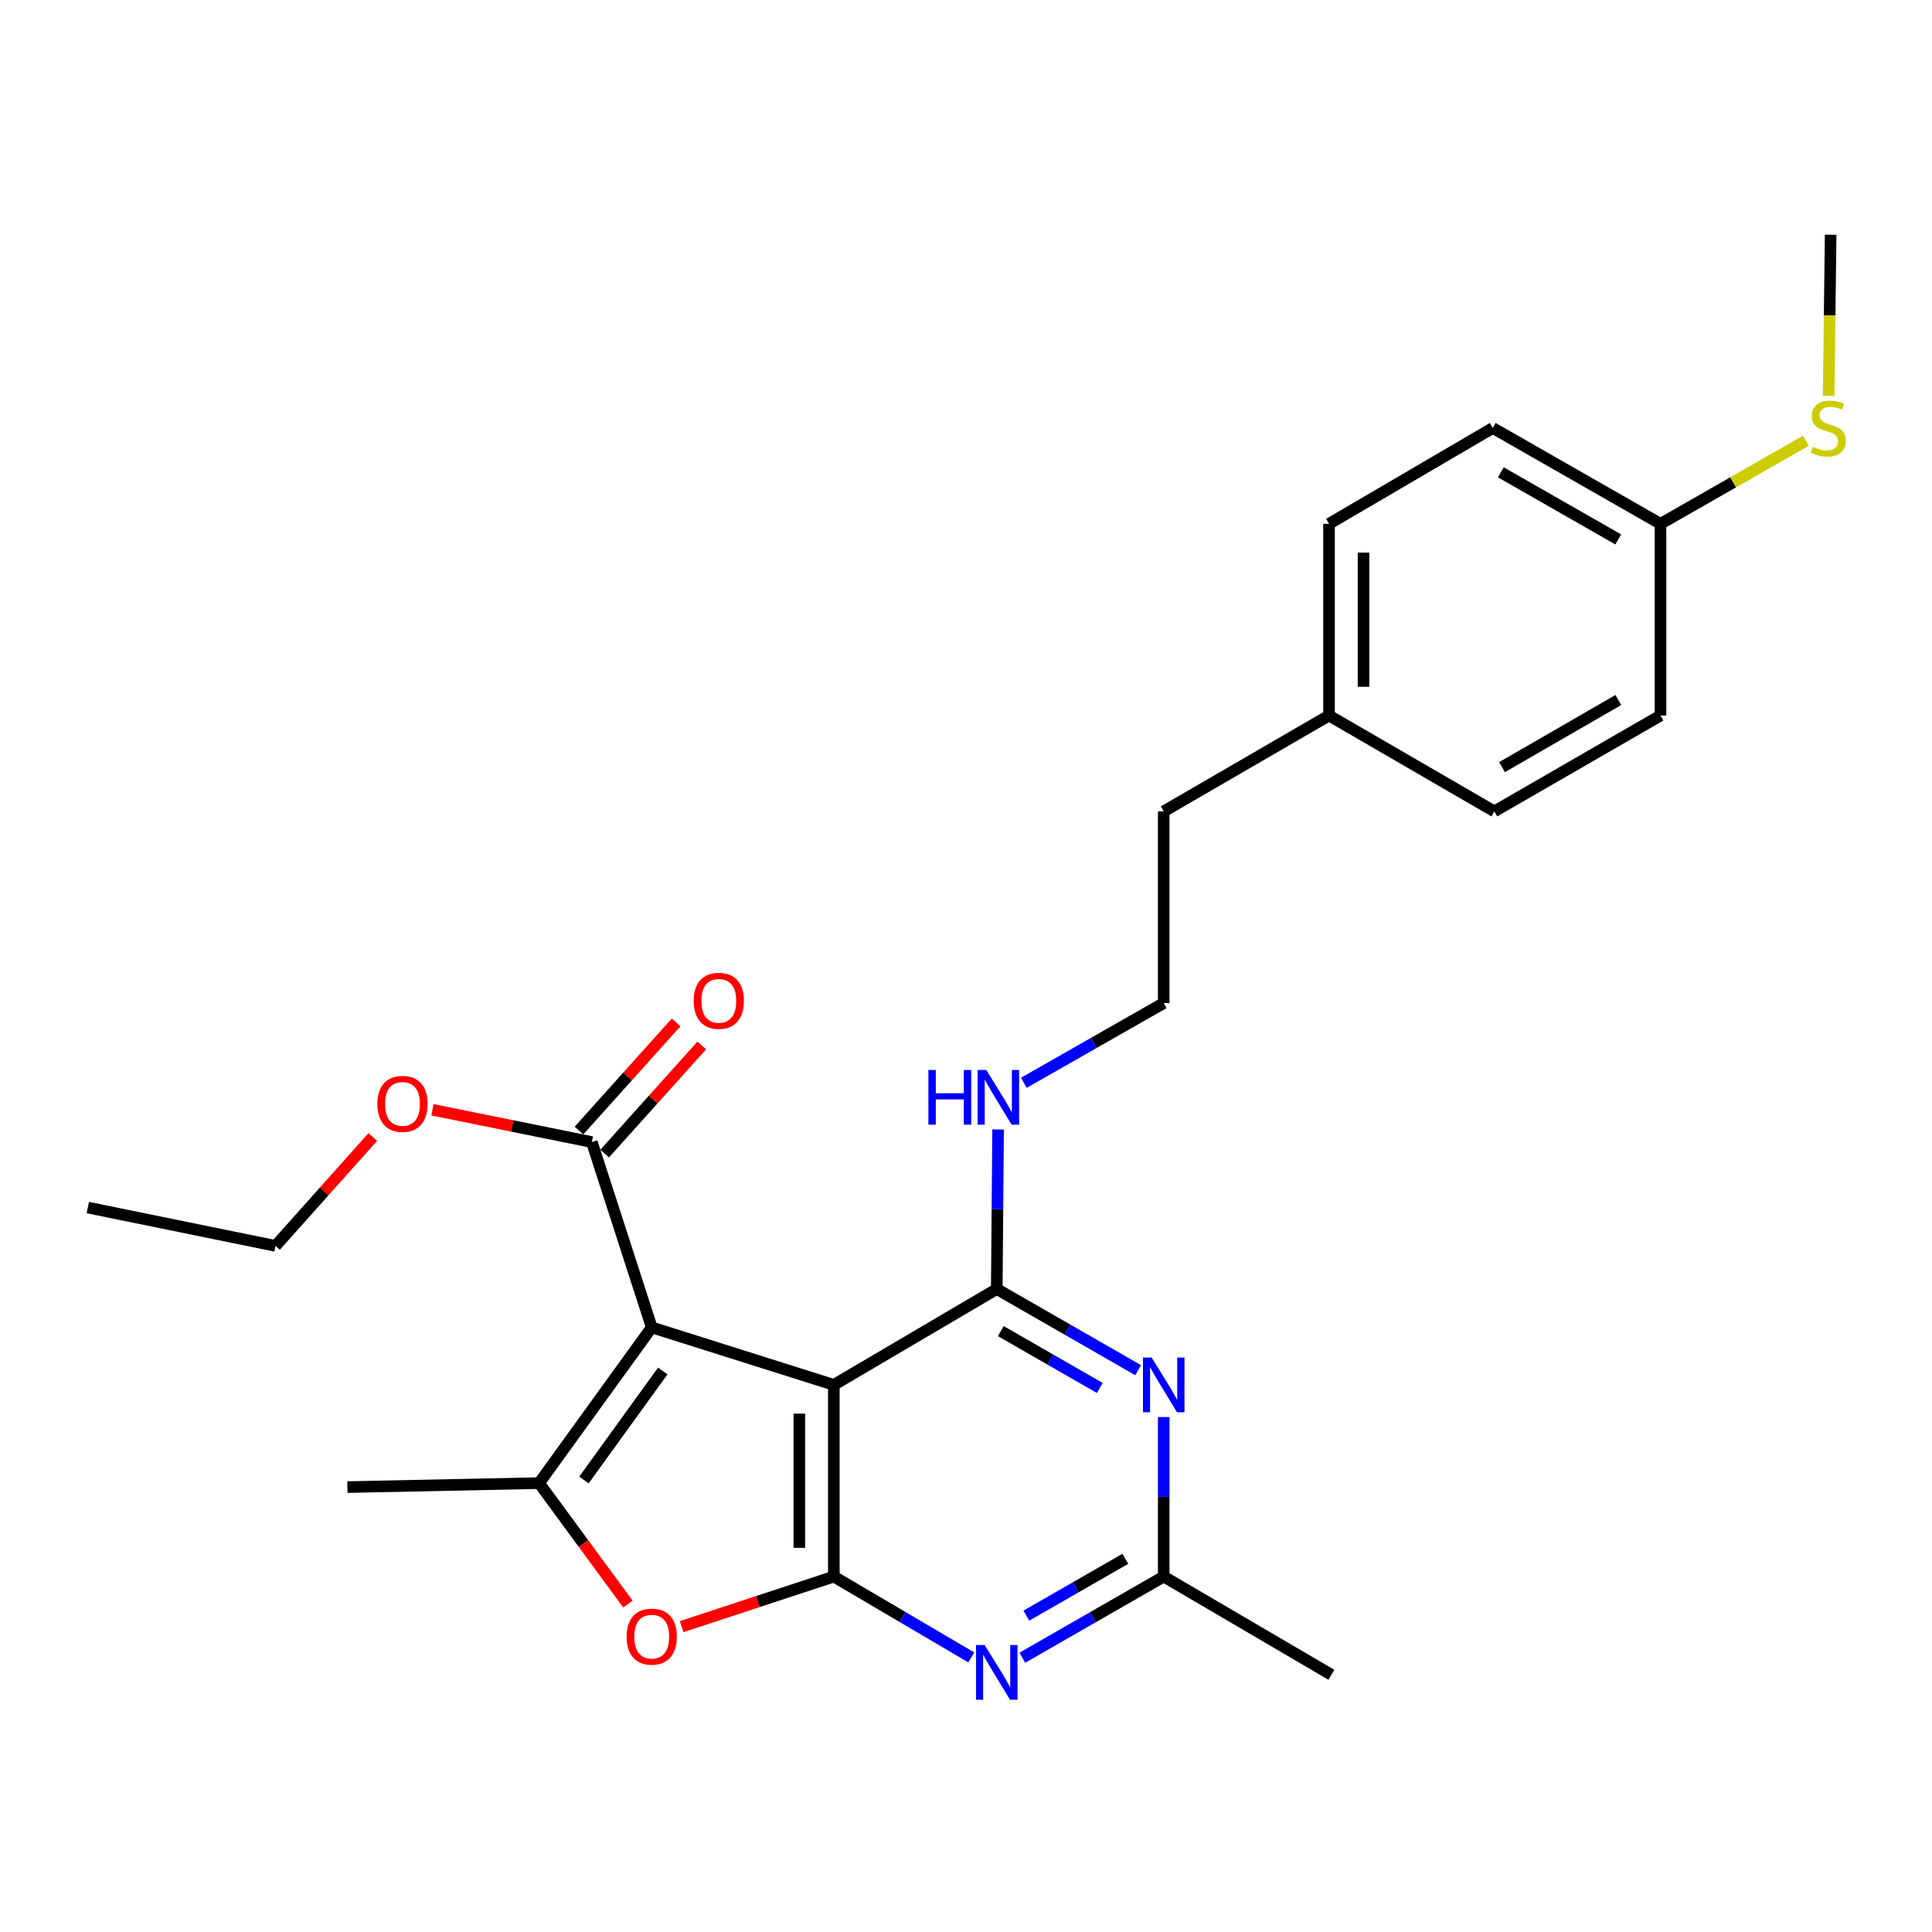 <?xml version='1.0' encoding='iso-8859-1'?>
<svg version='1.1' baseProfile='full'
              xmlns='http://www.w3.org/2000/svg'
                      xmlns:rdkit='http://www.rdkit.org/xml'
                      xmlns:xlink='http://www.w3.org/1999/xlink'
                  xml:space='preserve'
width='1000px' height='1000px' viewBox='0 0 1000 1000'>
<!-- END OF HEADER -->
<rect style='opacity:1.0;fill:#FFFFFF;stroke:none' width='1000' height='1000' x='0' y='0'> </rect>
<path class='bond-0' d='M 337.331,687.052 L 431.587,716.814' style='fill:none;fill-rule:evenodd;stroke:#000000;stroke-width:6px;stroke-linecap:butt;stroke-linejoin:miter;stroke-opacity:1' />
<path class='bond-2' d='M 337.331,687.052 L 279.037,767.657' style='fill:none;fill-rule:evenodd;stroke:#000000;stroke-width:6px;stroke-linecap:butt;stroke-linejoin:miter;stroke-opacity:1' />
<path class='bond-2' d='M 343.056,709.607 L 302.251,766.031' style='fill:none;fill-rule:evenodd;stroke:#000000;stroke-width:6px;stroke-linecap:butt;stroke-linejoin:miter;stroke-opacity:1' />
<path class='bond-7' d='M 337.331,687.052 L 306.329,591.129' style='fill:none;fill-rule:evenodd;stroke:#000000;stroke-width:6px;stroke-linecap:butt;stroke-linejoin:miter;stroke-opacity:1' />
<path class='bond-1' d='M 431.587,716.814 L 431.587,816.031' style='fill:none;fill-rule:evenodd;stroke:#000000;stroke-width:6px;stroke-linecap:butt;stroke-linejoin:miter;stroke-opacity:1' />
<path class='bond-1' d='M 413.73,731.696 L 413.73,801.148' style='fill:none;fill-rule:evenodd;stroke:#000000;stroke-width:6px;stroke-linecap:butt;stroke-linejoin:miter;stroke-opacity:1' />
<path class='bond-3' d='M 431.587,716.814 L 515.923,667.191' style='fill:none;fill-rule:evenodd;stroke:#000000;stroke-width:6px;stroke-linecap:butt;stroke-linejoin:miter;stroke-opacity:1' />
<path class='bond-5' d='M 431.587,816.031 L 467.162,836.955' style='fill:none;fill-rule:evenodd;stroke:#000000;stroke-width:6px;stroke-linecap:butt;stroke-linejoin:miter;stroke-opacity:1' />
<path class='bond-5' d='M 467.162,836.955 L 502.737,857.878' style='fill:none;fill-rule:evenodd;stroke:#0000FF;stroke-width:6px;stroke-linecap:butt;stroke-linejoin:miter;stroke-opacity:1' />
<path class='bond-26' d='M 431.587,816.031 L 392.199,828.99' style='fill:none;fill-rule:evenodd;stroke:#000000;stroke-width:6px;stroke-linecap:butt;stroke-linejoin:miter;stroke-opacity:1' />
<path class='bond-26' d='M 392.199,828.99 L 352.811,841.949' style='fill:none;fill-rule:evenodd;stroke:#FF0000;stroke-width:6px;stroke-linecap:butt;stroke-linejoin:miter;stroke-opacity:1' />
<path class='bond-4' d='M 279.037,767.657 L 302.022,798.959' style='fill:none;fill-rule:evenodd;stroke:#000000;stroke-width:6px;stroke-linecap:butt;stroke-linejoin:miter;stroke-opacity:1' />
<path class='bond-4' d='M 302.022,798.959 L 325.007,830.26' style='fill:none;fill-rule:evenodd;stroke:#FF0000;stroke-width:6px;stroke-linecap:butt;stroke-linejoin:miter;stroke-opacity:1' />
<path class='bond-13' d='M 279.037,767.657 L 179.82,769.721' style='fill:none;fill-rule:evenodd;stroke:#000000;stroke-width:6px;stroke-linecap:butt;stroke-linejoin:miter;stroke-opacity:1' />
<path class='bond-6' d='M 515.923,667.191 L 552.517,688.204' style='fill:none;fill-rule:evenodd;stroke:#000000;stroke-width:6px;stroke-linecap:butt;stroke-linejoin:miter;stroke-opacity:1' />
<path class='bond-6' d='M 552.517,688.204 L 589.11,709.216' style='fill:none;fill-rule:evenodd;stroke:#0000FF;stroke-width:6px;stroke-linecap:butt;stroke-linejoin:miter;stroke-opacity:1' />
<path class='bond-6' d='M 518.009,688.98 L 543.624,703.689' style='fill:none;fill-rule:evenodd;stroke:#000000;stroke-width:6px;stroke-linecap:butt;stroke-linejoin:miter;stroke-opacity:1' />
<path class='bond-6' d='M 543.624,703.689 L 569.24,718.398' style='fill:none;fill-rule:evenodd;stroke:#0000FF;stroke-width:6px;stroke-linecap:butt;stroke-linejoin:miter;stroke-opacity:1' />
<path class='bond-9' d='M 515.923,667.191 L 516.269,625.903' style='fill:none;fill-rule:evenodd;stroke:#000000;stroke-width:6px;stroke-linecap:butt;stroke-linejoin:miter;stroke-opacity:1' />
<path class='bond-9' d='M 516.269,625.903 L 516.616,584.615' style='fill:none;fill-rule:evenodd;stroke:#0000FF;stroke-width:6px;stroke-linecap:butt;stroke-linejoin:miter;stroke-opacity:1' />
<path class='bond-27' d='M 529.154,858.04 L 565.748,837.035' style='fill:none;fill-rule:evenodd;stroke:#0000FF;stroke-width:6px;stroke-linecap:butt;stroke-linejoin:miter;stroke-opacity:1' />
<path class='bond-27' d='M 565.748,837.035 L 602.342,816.031' style='fill:none;fill-rule:evenodd;stroke:#000000;stroke-width:6px;stroke-linecap:butt;stroke-linejoin:miter;stroke-opacity:1' />
<path class='bond-27' d='M 531.242,836.251 L 556.858,821.548' style='fill:none;fill-rule:evenodd;stroke:#0000FF;stroke-width:6px;stroke-linecap:butt;stroke-linejoin:miter;stroke-opacity:1' />
<path class='bond-27' d='M 556.858,821.548 L 582.474,806.845' style='fill:none;fill-rule:evenodd;stroke:#000000;stroke-width:6px;stroke-linecap:butt;stroke-linejoin:miter;stroke-opacity:1' />
<path class='bond-8' d='M 602.342,733.454 L 602.342,774.743' style='fill:none;fill-rule:evenodd;stroke:#0000FF;stroke-width:6px;stroke-linecap:butt;stroke-linejoin:miter;stroke-opacity:1' />
<path class='bond-8' d='M 602.342,774.743 L 602.342,816.031' style='fill:none;fill-rule:evenodd;stroke:#000000;stroke-width:6px;stroke-linecap:butt;stroke-linejoin:miter;stroke-opacity:1' />
<path class='bond-10' d='M 312.972,597.095 L 338.104,569.109' style='fill:none;fill-rule:evenodd;stroke:#000000;stroke-width:6px;stroke-linecap:butt;stroke-linejoin:miter;stroke-opacity:1' />
<path class='bond-10' d='M 338.104,569.109 L 363.237,541.124' style='fill:none;fill-rule:evenodd;stroke:#FF0000;stroke-width:6px;stroke-linecap:butt;stroke-linejoin:miter;stroke-opacity:1' />
<path class='bond-10' d='M 299.686,585.163 L 324.818,557.178' style='fill:none;fill-rule:evenodd;stroke:#000000;stroke-width:6px;stroke-linecap:butt;stroke-linejoin:miter;stroke-opacity:1' />
<path class='bond-10' d='M 324.818,557.178 L 349.951,529.192' style='fill:none;fill-rule:evenodd;stroke:#FF0000;stroke-width:6px;stroke-linecap:butt;stroke-linejoin:miter;stroke-opacity:1' />
<path class='bond-11' d='M 306.329,591.129 L 265.08,582.777' style='fill:none;fill-rule:evenodd;stroke:#000000;stroke-width:6px;stroke-linecap:butt;stroke-linejoin:miter;stroke-opacity:1' />
<path class='bond-11' d='M 265.08,582.777 L 223.832,574.426' style='fill:none;fill-rule:evenodd;stroke:#FF0000;stroke-width:6px;stroke-linecap:butt;stroke-linejoin:miter;stroke-opacity:1' />
<path class='bond-21' d='M 602.342,816.031 L 689.138,866.874' style='fill:none;fill-rule:evenodd;stroke:#000000;stroke-width:6px;stroke-linecap:butt;stroke-linejoin:miter;stroke-opacity:1' />
<path class='bond-18' d='M 529.959,560.448 L 566.15,539.816' style='fill:none;fill-rule:evenodd;stroke:#0000FF;stroke-width:6px;stroke-linecap:butt;stroke-linejoin:miter;stroke-opacity:1' />
<path class='bond-18' d='M 566.15,539.816 L 602.342,519.184' style='fill:none;fill-rule:evenodd;stroke:#000000;stroke-width:6px;stroke-linecap:butt;stroke-linejoin:miter;stroke-opacity:1' />
<path class='bond-24' d='M 192.947,588.514 L 167.777,616.697' style='fill:none;fill-rule:evenodd;stroke:#FF0000;stroke-width:6px;stroke-linecap:butt;stroke-linejoin:miter;stroke-opacity:1' />
<path class='bond-24' d='M 167.777,616.697 L 142.608,644.879' style='fill:none;fill-rule:evenodd;stroke:#000000;stroke-width:6px;stroke-linecap:butt;stroke-linejoin:miter;stroke-opacity:1' />
<path class='bond-12' d='M 859.476,271.138 L 772.66,221.524' style='fill:none;fill-rule:evenodd;stroke:#000000;stroke-width:6px;stroke-linecap:butt;stroke-linejoin:miter;stroke-opacity:1' />
<path class='bond-12' d='M 837.593,279.2 L 776.822,244.47' style='fill:none;fill-rule:evenodd;stroke:#000000;stroke-width:6px;stroke-linecap:butt;stroke-linejoin:miter;stroke-opacity:1' />
<path class='bond-14' d='M 859.476,271.138 L 897.094,249.64' style='fill:none;fill-rule:evenodd;stroke:#000000;stroke-width:6px;stroke-linecap:butt;stroke-linejoin:miter;stroke-opacity:1' />
<path class='bond-14' d='M 897.094,249.64 L 934.712,228.142' style='fill:none;fill-rule:evenodd;stroke:#CCCC00;stroke-width:6px;stroke-linecap:butt;stroke-linejoin:miter;stroke-opacity:1' />
<path class='bond-28' d='M 859.476,271.138 L 859.476,370.354' style='fill:none;fill-rule:evenodd;stroke:#000000;stroke-width:6px;stroke-linecap:butt;stroke-linejoin:miter;stroke-opacity:1' />
<path class='bond-23' d='M 946.499,204.903 L 947.02,163.199' style='fill:none;fill-rule:evenodd;stroke:#CCCC00;stroke-width:6px;stroke-linecap:butt;stroke-linejoin:miter;stroke-opacity:1' />
<path class='bond-23' d='M 947.02,163.199 L 947.541,121.494' style='fill:none;fill-rule:evenodd;stroke:#000000;stroke-width:6px;stroke-linecap:butt;stroke-linejoin:miter;stroke-opacity:1' />
<path class='bond-15' d='M 687.898,370.354 L 602.342,419.977' style='fill:none;fill-rule:evenodd;stroke:#000000;stroke-width:6px;stroke-linecap:butt;stroke-linejoin:miter;stroke-opacity:1' />
<path class='bond-19' d='M 687.898,370.354 L 773.463,419.977' style='fill:none;fill-rule:evenodd;stroke:#000000;stroke-width:6px;stroke-linecap:butt;stroke-linejoin:miter;stroke-opacity:1' />
<path class='bond-20' d='M 687.898,370.354 L 687.898,271.138' style='fill:none;fill-rule:evenodd;stroke:#000000;stroke-width:6px;stroke-linecap:butt;stroke-linejoin:miter;stroke-opacity:1' />
<path class='bond-20' d='M 705.755,355.472 L 705.755,286.02' style='fill:none;fill-rule:evenodd;stroke:#000000;stroke-width:6px;stroke-linecap:butt;stroke-linejoin:miter;stroke-opacity:1' />
<path class='bond-16' d='M 772.66,221.524 L 687.898,271.138' style='fill:none;fill-rule:evenodd;stroke:#000000;stroke-width:6px;stroke-linecap:butt;stroke-linejoin:miter;stroke-opacity:1' />
<path class='bond-17' d='M 859.476,370.354 L 773.463,419.977' style='fill:none;fill-rule:evenodd;stroke:#000000;stroke-width:6px;stroke-linecap:butt;stroke-linejoin:miter;stroke-opacity:1' />
<path class='bond-17' d='M 837.65,362.33 L 777.441,397.066' style='fill:none;fill-rule:evenodd;stroke:#000000;stroke-width:6px;stroke-linecap:butt;stroke-linejoin:miter;stroke-opacity:1' />
<path class='bond-22' d='M 602.342,519.184 L 602.342,419.977' style='fill:none;fill-rule:evenodd;stroke:#000000;stroke-width:6px;stroke-linecap:butt;stroke-linejoin:miter;stroke-opacity:1' />
<path class='bond-25' d='M 142.608,644.879 L 45.455,625.028' style='fill:none;fill-rule:evenodd;stroke:#000000;stroke-width:6px;stroke-linecap:butt;stroke-linejoin:miter;stroke-opacity:1' />
<path  class='atom-5' d='M 324.331 847.123
Q 324.331 840.323, 327.691 836.523
Q 331.051 832.723, 337.331 832.723
Q 343.611 832.723, 346.971 836.523
Q 350.331 840.323, 350.331 847.123
Q 350.331 854.003, 346.931 857.923
Q 343.531 861.803, 337.331 861.803
Q 331.091 861.803, 327.691 857.923
Q 324.331 854.043, 324.331 847.123
M 337.331 858.603
Q 341.651 858.603, 343.971 855.723
Q 346.331 852.803, 346.331 847.123
Q 346.331 841.563, 343.971 838.763
Q 341.651 835.923, 337.331 835.923
Q 333.011 835.923, 330.651 838.723
Q 328.331 841.523, 328.331 847.123
Q 328.331 852.843, 330.651 855.723
Q 333.011 858.603, 337.331 858.603
' fill='#FF0000'/>
<path  class='atom-6' d='M 509.663 851.474
L 518.943 866.474
Q 519.863 867.954, 521.343 870.634
Q 522.823 873.314, 522.903 873.474
L 522.903 851.474
L 526.663 851.474
L 526.663 879.794
L 522.783 879.794
L 512.823 863.394
Q 511.663 861.474, 510.423 859.274
Q 509.223 857.074, 508.863 856.394
L 508.863 879.794
L 505.183 879.794
L 505.183 851.474
L 509.663 851.474
' fill='#0000FF'/>
<path  class='atom-7' d='M 596.082 702.654
L 605.362 717.654
Q 606.282 719.134, 607.762 721.814
Q 609.242 724.494, 609.322 724.654
L 609.322 702.654
L 613.082 702.654
L 613.082 730.974
L 609.202 730.974
L 599.242 714.574
Q 598.082 712.654, 596.842 710.454
Q 595.642 708.254, 595.282 707.574
L 595.282 730.974
L 591.602 730.974
L 591.602 702.654
L 596.082 702.654
' fill='#0000FF'/>
<path  class='atom-10' d='M 480.536 553.814
L 484.376 553.814
L 484.376 565.854
L 498.856 565.854
L 498.856 553.814
L 502.696 553.814
L 502.696 582.134
L 498.856 582.134
L 498.856 569.054
L 484.376 569.054
L 484.376 582.134
L 480.536 582.134
L 480.536 553.814
' fill='#0000FF'/>
<path  class='atom-10' d='M 510.496 553.814
L 519.776 568.814
Q 520.696 570.294, 522.176 572.974
Q 523.656 575.654, 523.736 575.814
L 523.736 553.814
L 527.496 553.814
L 527.496 582.134
L 523.616 582.134
L 513.656 565.734
Q 512.496 563.814, 511.256 561.614
Q 510.056 559.414, 509.696 558.734
L 509.696 582.134
L 506.016 582.134
L 506.016 553.814
L 510.496 553.814
' fill='#0000FF'/>
<path  class='atom-11' d='M 359.053 518.024
Q 359.053 511.224, 362.413 507.424
Q 365.773 503.624, 372.053 503.624
Q 378.333 503.624, 381.693 507.424
Q 385.053 511.224, 385.053 518.024
Q 385.053 524.904, 381.653 528.824
Q 378.253 532.704, 372.053 532.704
Q 365.813 532.704, 362.413 528.824
Q 359.053 524.944, 359.053 518.024
M 372.053 529.504
Q 376.373 529.504, 378.693 526.624
Q 381.053 523.704, 381.053 518.024
Q 381.053 512.464, 378.693 509.664
Q 376.373 506.824, 372.053 506.824
Q 367.733 506.824, 365.373 509.624
Q 363.053 512.424, 363.053 518.024
Q 363.053 523.744, 365.373 526.624
Q 367.733 529.504, 372.053 529.504
' fill='#FF0000'/>
<path  class='atom-12' d='M 195.332 571.368
Q 195.332 564.568, 198.692 560.768
Q 202.052 556.968, 208.332 556.968
Q 214.612 556.968, 217.972 560.768
Q 221.332 564.568, 221.332 571.368
Q 221.332 578.248, 217.932 582.168
Q 214.532 586.048, 208.332 586.048
Q 202.092 586.048, 198.692 582.168
Q 195.332 578.288, 195.332 571.368
M 208.332 582.848
Q 212.652 582.848, 214.972 579.968
Q 217.332 577.048, 217.332 571.368
Q 217.332 565.808, 214.972 563.008
Q 212.652 560.168, 208.332 560.168
Q 204.012 560.168, 201.652 562.968
Q 199.332 565.768, 199.332 571.368
Q 199.332 577.088, 201.652 579.968
Q 204.012 582.848, 208.332 582.848
' fill='#FF0000'/>
<path  class='atom-15' d='M 938.291 231.244
Q 938.611 231.364, 939.931 231.924
Q 941.251 232.484, 942.691 232.844
Q 944.171 233.164, 945.611 233.164
Q 948.291 233.164, 949.851 231.884
Q 951.411 230.564, 951.411 228.284
Q 951.411 226.724, 950.611 225.764
Q 949.851 224.804, 948.651 224.284
Q 947.451 223.764, 945.451 223.164
Q 942.931 222.404, 941.411 221.684
Q 939.931 220.964, 938.851 219.444
Q 937.811 217.924, 937.811 215.364
Q 937.811 211.804, 940.211 209.604
Q 942.651 207.404, 947.451 207.404
Q 950.731 207.404, 954.451 208.964
L 953.531 212.044
Q 950.131 210.644, 947.571 210.644
Q 944.811 210.644, 943.291 211.804
Q 941.771 212.924, 941.811 214.884
Q 941.811 216.404, 942.571 217.324
Q 943.371 218.244, 944.491 218.764
Q 945.651 219.284, 947.571 219.884
Q 950.131 220.684, 951.651 221.484
Q 953.171 222.284, 954.251 223.924
Q 955.371 225.524, 955.371 228.284
Q 955.371 232.204, 952.731 234.324
Q 950.131 236.404, 945.771 236.404
Q 943.251 236.404, 941.331 235.844
Q 939.451 235.324, 937.211 234.404
L 938.291 231.244
' fill='#CCCC00'/>
</svg>
